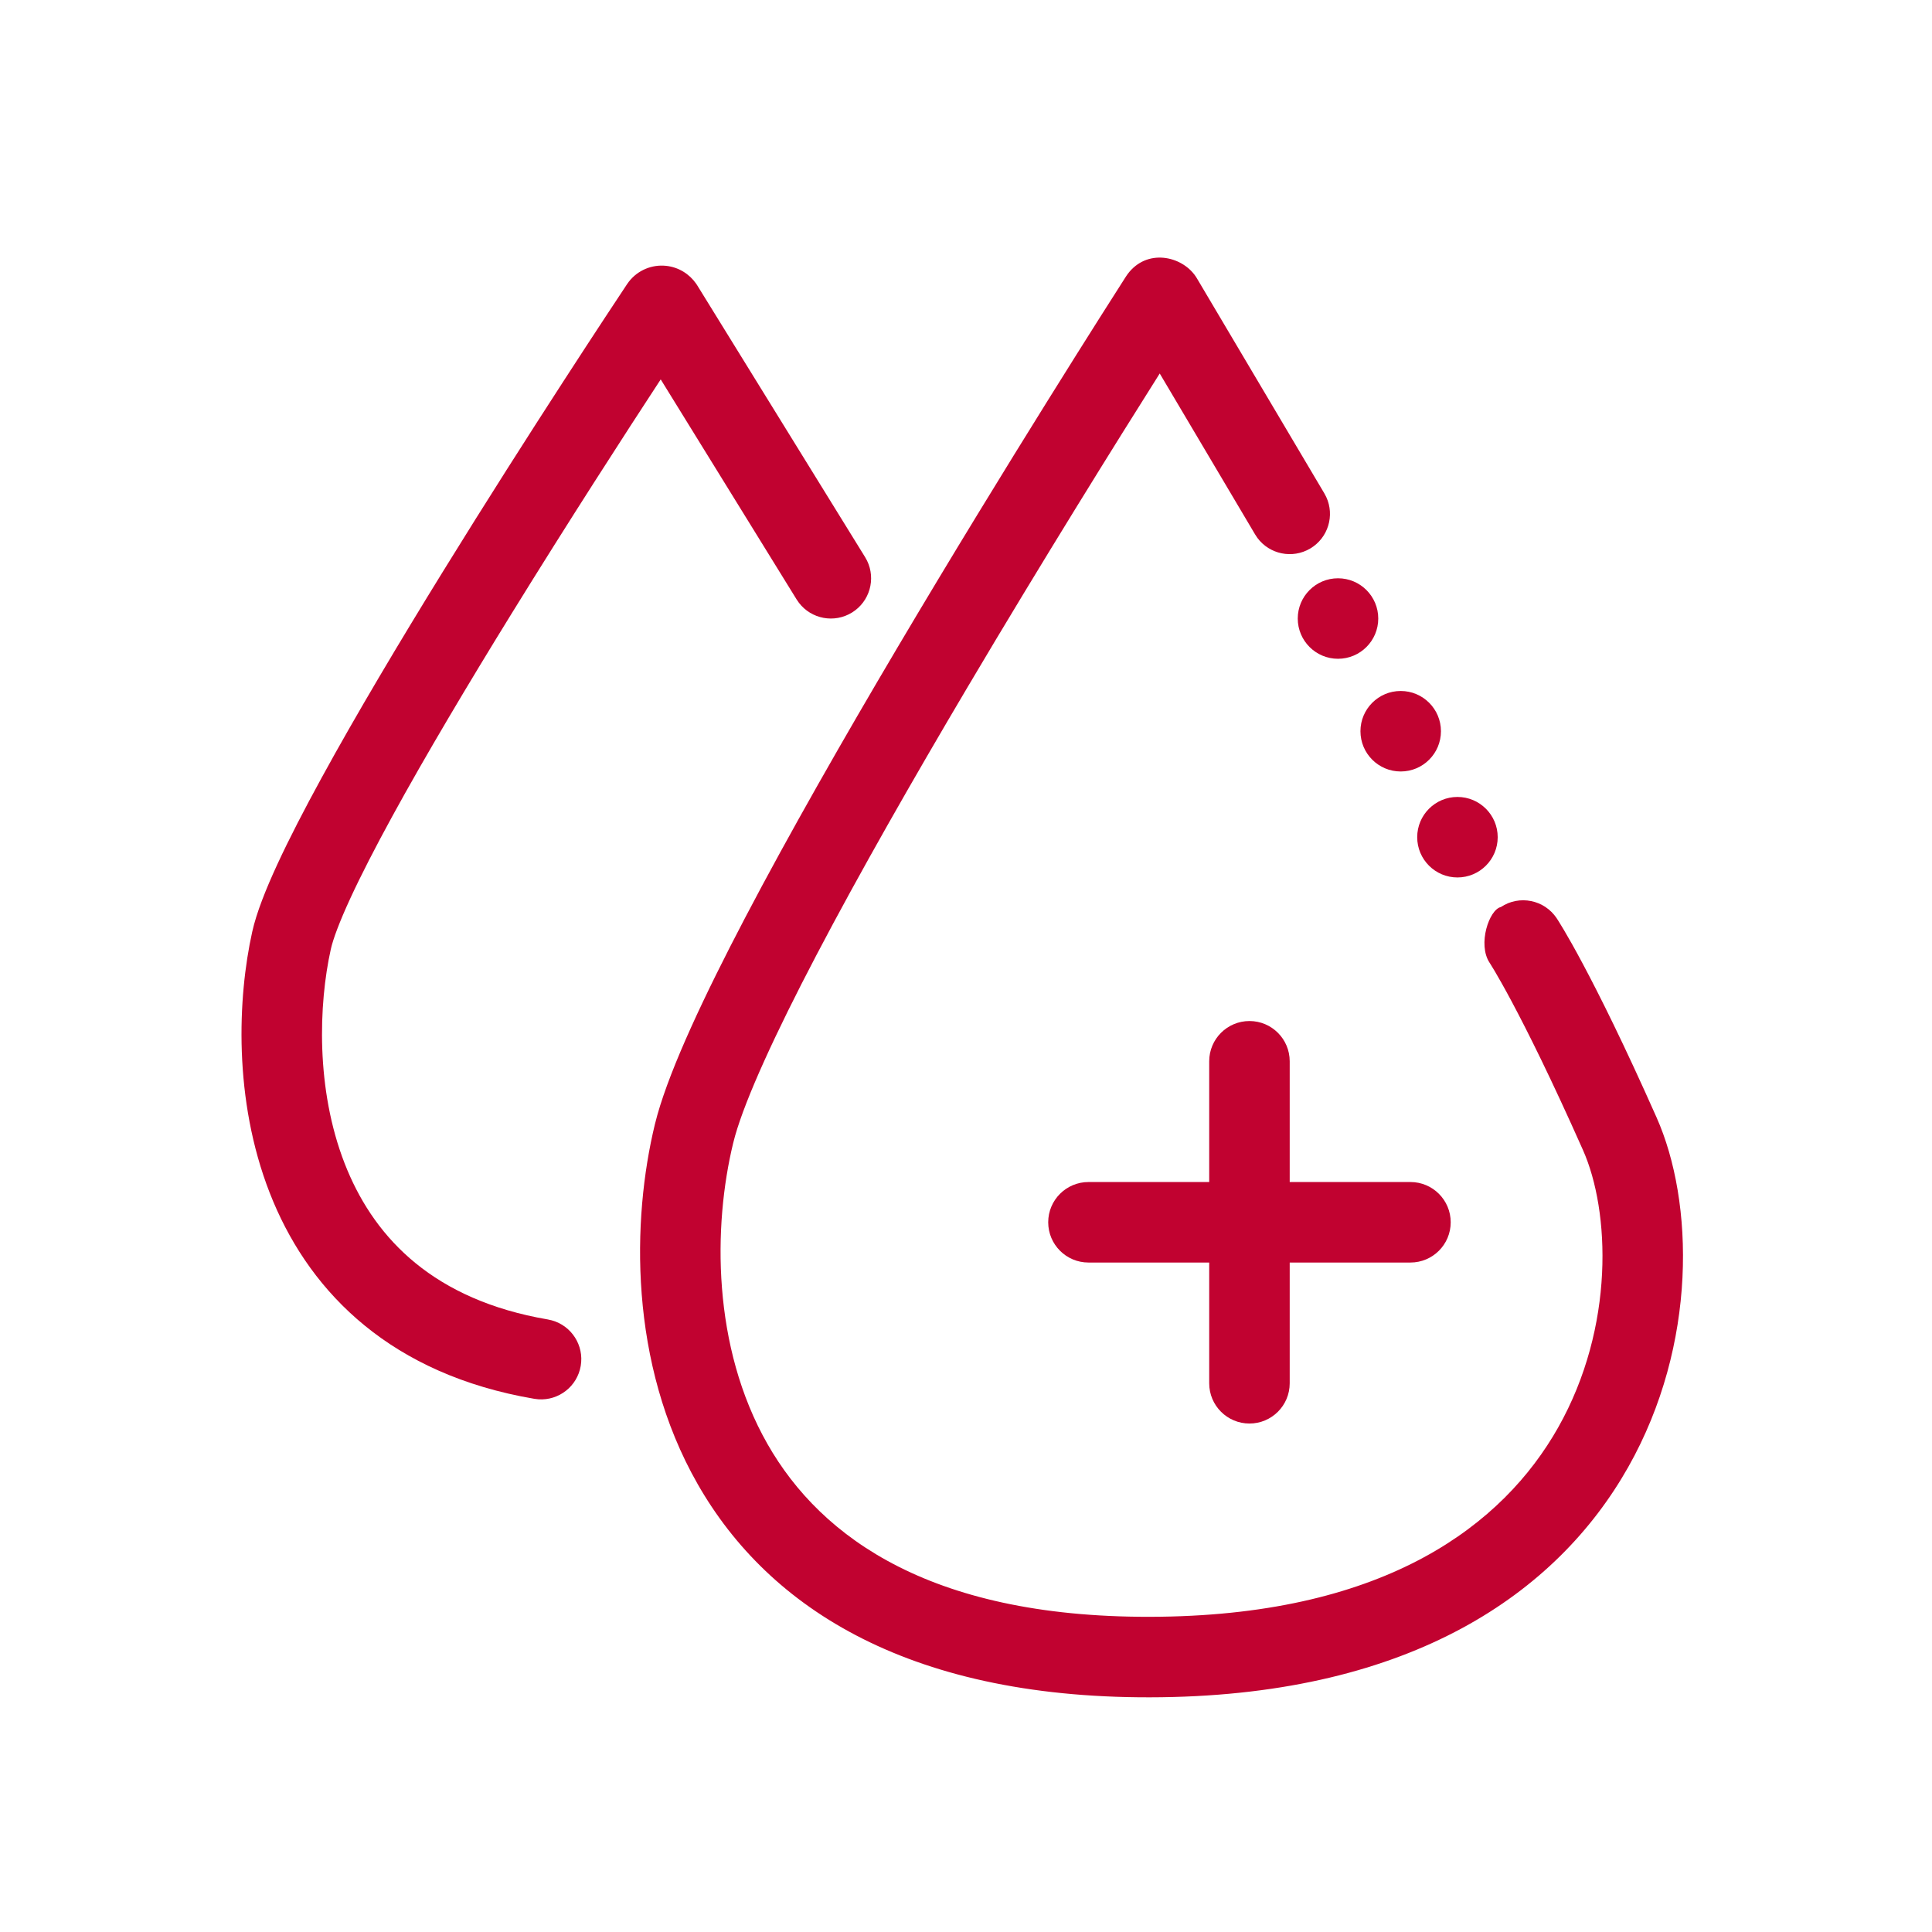 <svg width="120" height="120" viewBox="0 0 120 120" fill="none" xmlns="http://www.w3.org/2000/svg">
<path d="M75.106 85.918V65.918C75.106 64.538 76.226 63.418 77.606 63.418C78.987 63.418 80.106 64.538 80.106 65.918V85.918C80.106 87.299 78.987 88.418 77.606 88.418C76.226 88.418 75.106 87.299 75.106 85.918Z" fill="#C10230"/>
<path d="M87.606 78.418H67.606C66.226 78.418 65.106 77.299 65.106 75.918C65.106 74.538 66.226 73.418 67.606 73.418H87.606C88.987 73.418 90.106 74.538 90.106 75.918C90.106 77.299 88.987 78.418 87.606 78.418Z" fill="#C10230"/>
<path d="M39.054 17.502C39.618 16.77 40.506 16.422 41.365 16.511C42.162 16.593 42.826 17.029 43.236 17.617L43.315 17.737L53.733 34.605L53.856 34.828C54.41 35.968 54.021 37.365 52.92 38.045C51.819 38.725 50.396 38.448 49.625 37.443L49.479 37.232L41.038 23.565C38.861 26.891 35.319 32.37 31.767 38.127C29.1 42.449 26.444 46.904 24.36 50.713C23.318 52.619 22.433 54.339 21.765 55.785C21.078 57.272 20.687 58.331 20.547 58.96C19.789 62.372 19.605 67.643 21.41 72.272C23.093 76.587 26.53 80.462 33.355 81.829L34.027 81.954L34.277 82.01C35.498 82.349 36.288 83.563 36.07 84.839C35.852 86.115 34.704 86.999 33.439 86.913L33.185 86.882L32.342 86.726C23.751 84.995 19.008 79.873 16.752 74.089C14.491 68.293 14.758 61.965 15.666 57.876C15.928 56.698 16.51 55.236 17.224 53.689C17.958 52.101 18.902 50.273 19.974 48.314C22.117 44.394 24.825 39.854 27.511 35.501C32.885 26.791 38.232 18.726 38.945 17.654L39.054 17.502Z" fill="#C10230"/>
<path d="M70.033 17.032C71.221 15.422 73.381 15.878 74.256 17.153L74.34 17.284L82.257 30.644L82.376 30.87C82.909 32.02 82.495 33.409 81.381 34.069C80.268 34.728 78.85 34.426 78.097 33.407L77.956 33.193L72.033 23.198C69.41 27.353 64.77 34.788 60.074 42.719C56.732 48.363 53.375 54.235 50.699 59.343C48.146 64.215 46.336 68.169 45.657 70.552L45.537 71.007C44.297 76.121 44.213 83.637 47.677 89.703C51.012 95.542 57.966 100.609 72.073 100.418C86.141 100.228 93.365 94.712 96.78 88.664C100.319 82.397 99.997 75.204 98.322 71.434C96.343 66.981 94.869 64.035 93.901 62.22C93.417 61.313 93.06 60.689 92.831 60.302C92.716 60.109 92.633 59.975 92.582 59.894C92.557 59.854 92.54 59.827 92.531 59.812C92.526 59.805 92.522 59.799 92.522 59.799C91.761 58.651 92.5 56.5 93.219 56.338C94.368 55.572 95.921 55.883 96.687 57.032L96.548 56.842C96.637 56.959 96.583 56.89 96.659 56.991C96.687 57.032 96.683 57.033 96.687 57.032L96.689 57.035C96.689 57.035 96.692 57.039 96.693 57.041C96.695 57.045 96.699 57.05 96.703 57.055C96.71 57.066 96.718 57.08 96.729 57.097C96.751 57.131 96.781 57.177 96.818 57.236C96.892 57.354 96.997 57.525 97.132 57.753C97.403 58.21 97.796 58.899 98.312 59.867C99.344 61.802 100.871 64.856 102.891 69.403C105.216 74.633 105.444 83.49 101.133 91.122C96.698 98.975 87.672 105.208 72.14 105.418C56.647 105.628 47.768 99.944 43.336 92.183C39.033 84.65 39.25 75.715 40.677 69.829L40.831 69.247C41.679 66.241 43.751 61.832 46.27 57.023C49.004 51.805 52.41 45.849 55.771 40.172C62.497 28.814 69.1 18.477 69.918 17.201L70.033 17.032Z" fill="#C10230"/>
<path d="M93.025 52C93.025 53.381 91.905 54.5 90.525 54.5C89.144 54.5 88.025 53.381 88.025 52C88.025 50.619 89.144 49.5 90.525 49.5C91.905 49.5 93.025 50.619 93.025 52Z" fill="#C10230"/>
<path d="M89.5 45.418C89.5 46.799 88.381 47.918 87 47.918C85.619 47.918 84.5 46.799 84.5 45.418C84.5 44.038 85.619 42.918 87 42.918C88.381 42.918 89.5 44.038 89.5 45.418Z" fill="#C10230"/>
<path d="M85.606 38.418C85.606 39.799 84.487 40.918 83.106 40.918C81.726 40.918 80.606 39.799 80.606 38.418C80.606 37.038 81.726 35.918 83.106 35.918C84.487 35.918 85.606 37.038 85.606 38.418Z" fill="#C10230"/>
</svg>
